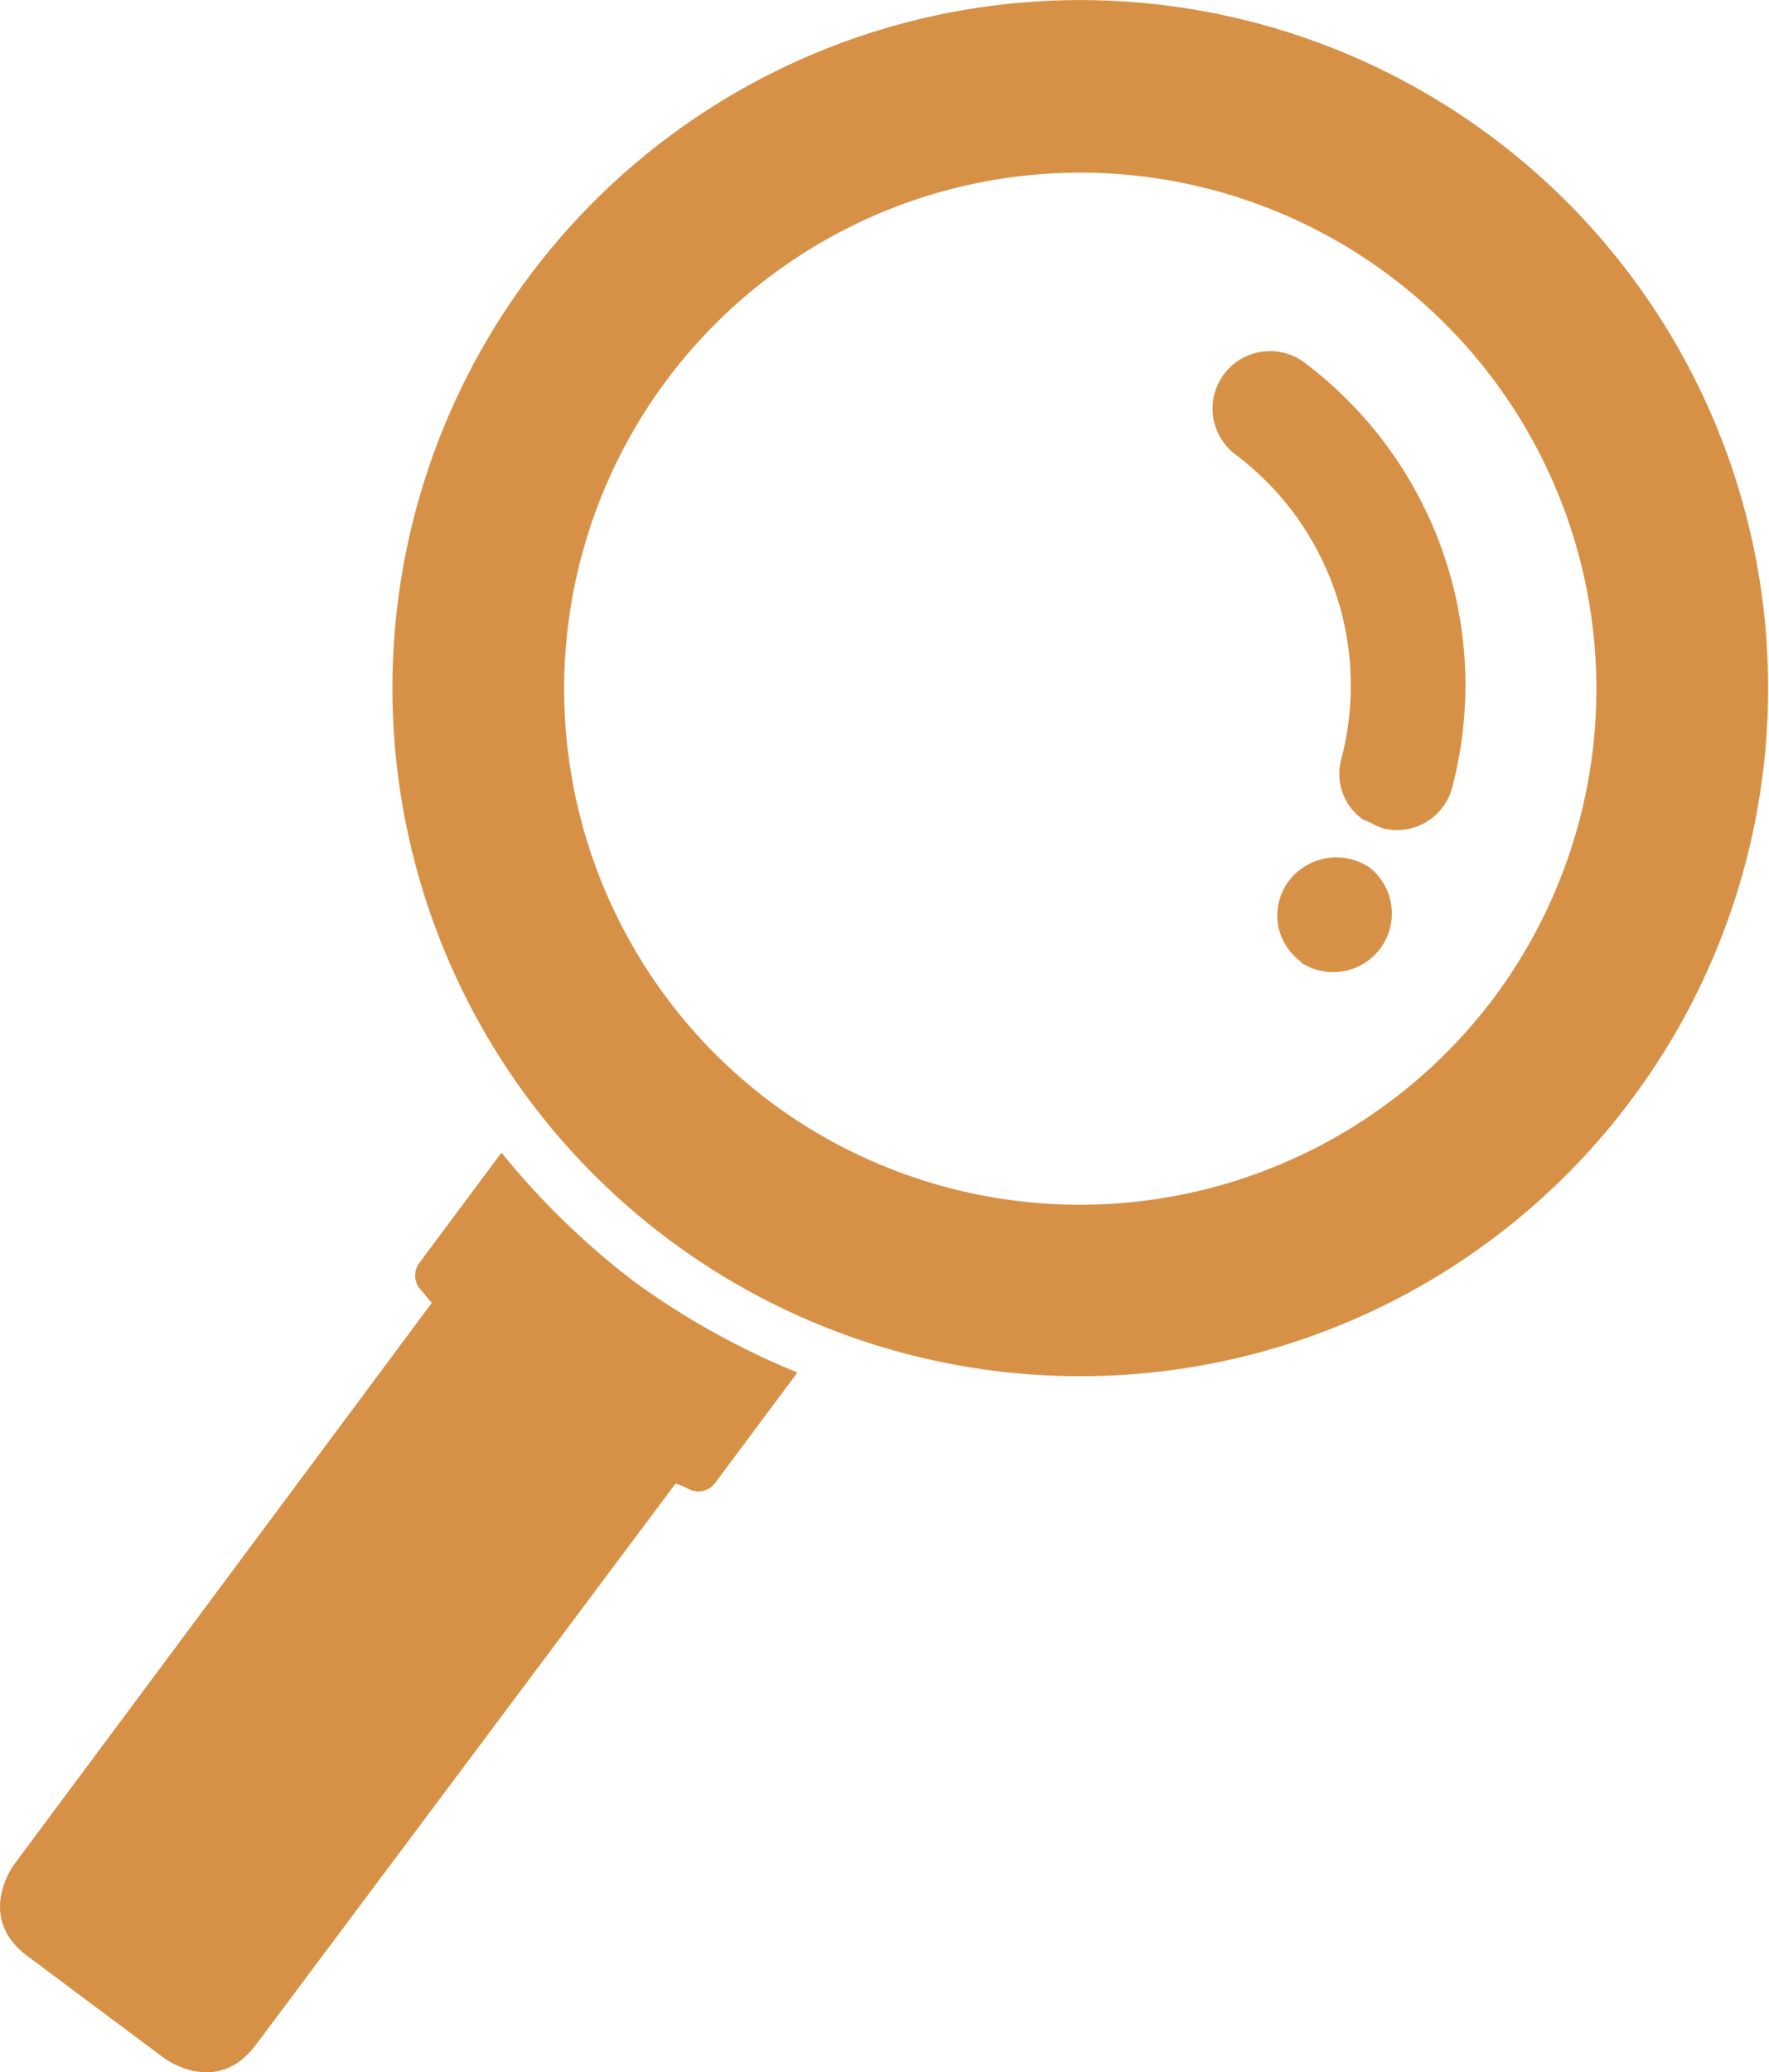 <svg xmlns="http://www.w3.org/2000/svg" width="100.227" height="117.362" viewBox="0 0 100.227 117.362"><title>picto-quoi</title><path d="M84.628,7.832A38.968,38.968,0,1,0,92.4,62.321,38.948,38.948,0,0,0,84.628,7.832ZM43.7,62.444a29.242,29.242,0,1,1,40.928-5.917A29.326,29.326,0,0,1,43.7,62.444Z" style="fill:#d79147"/><path d="M77.6,49.13a3.386,3.386,0,0,0-4.562.74,3.3,3.3,0,0,0-.616,2.588,3.384,3.384,0,0,0,1.233,1.973l.123.123A3.323,3.323,0,0,0,77.6,49.13Z" style="fill:#d79147"/><path d="M78.341,46.911a3.24,3.24,0,0,0,3.945-2.342A22.848,22.848,0,0,0,73.9,20.529h0a3.255,3.255,0,0,0-3.945,5.178A16.363,16.363,0,0,1,76,42.966a3.164,3.164,0,0,0,1.233,3.452C77.6,46.541,77.971,46.788,78.341,46.911Z" style="fill:#d79147"/><path d="M36.057,72.676a43.527,43.527,0,0,1-7.644-7.4l-4.684,6.288a1.213,1.213,0,0,0,0,1.356c.246.246.493.616.739.863L.8,105.592s-2.219,2.958.74,5.177l7.766,5.794s2.959,2.22,5.178-.739L38.276,84.018a5.96,5.96,0,0,1,.863.37,1.191,1.191,0,0,0,1.356-.37l4.684-6.287a44.015,44.015,0,0,1-9.122-5.055Z" style="fill:#d79147"/></svg>